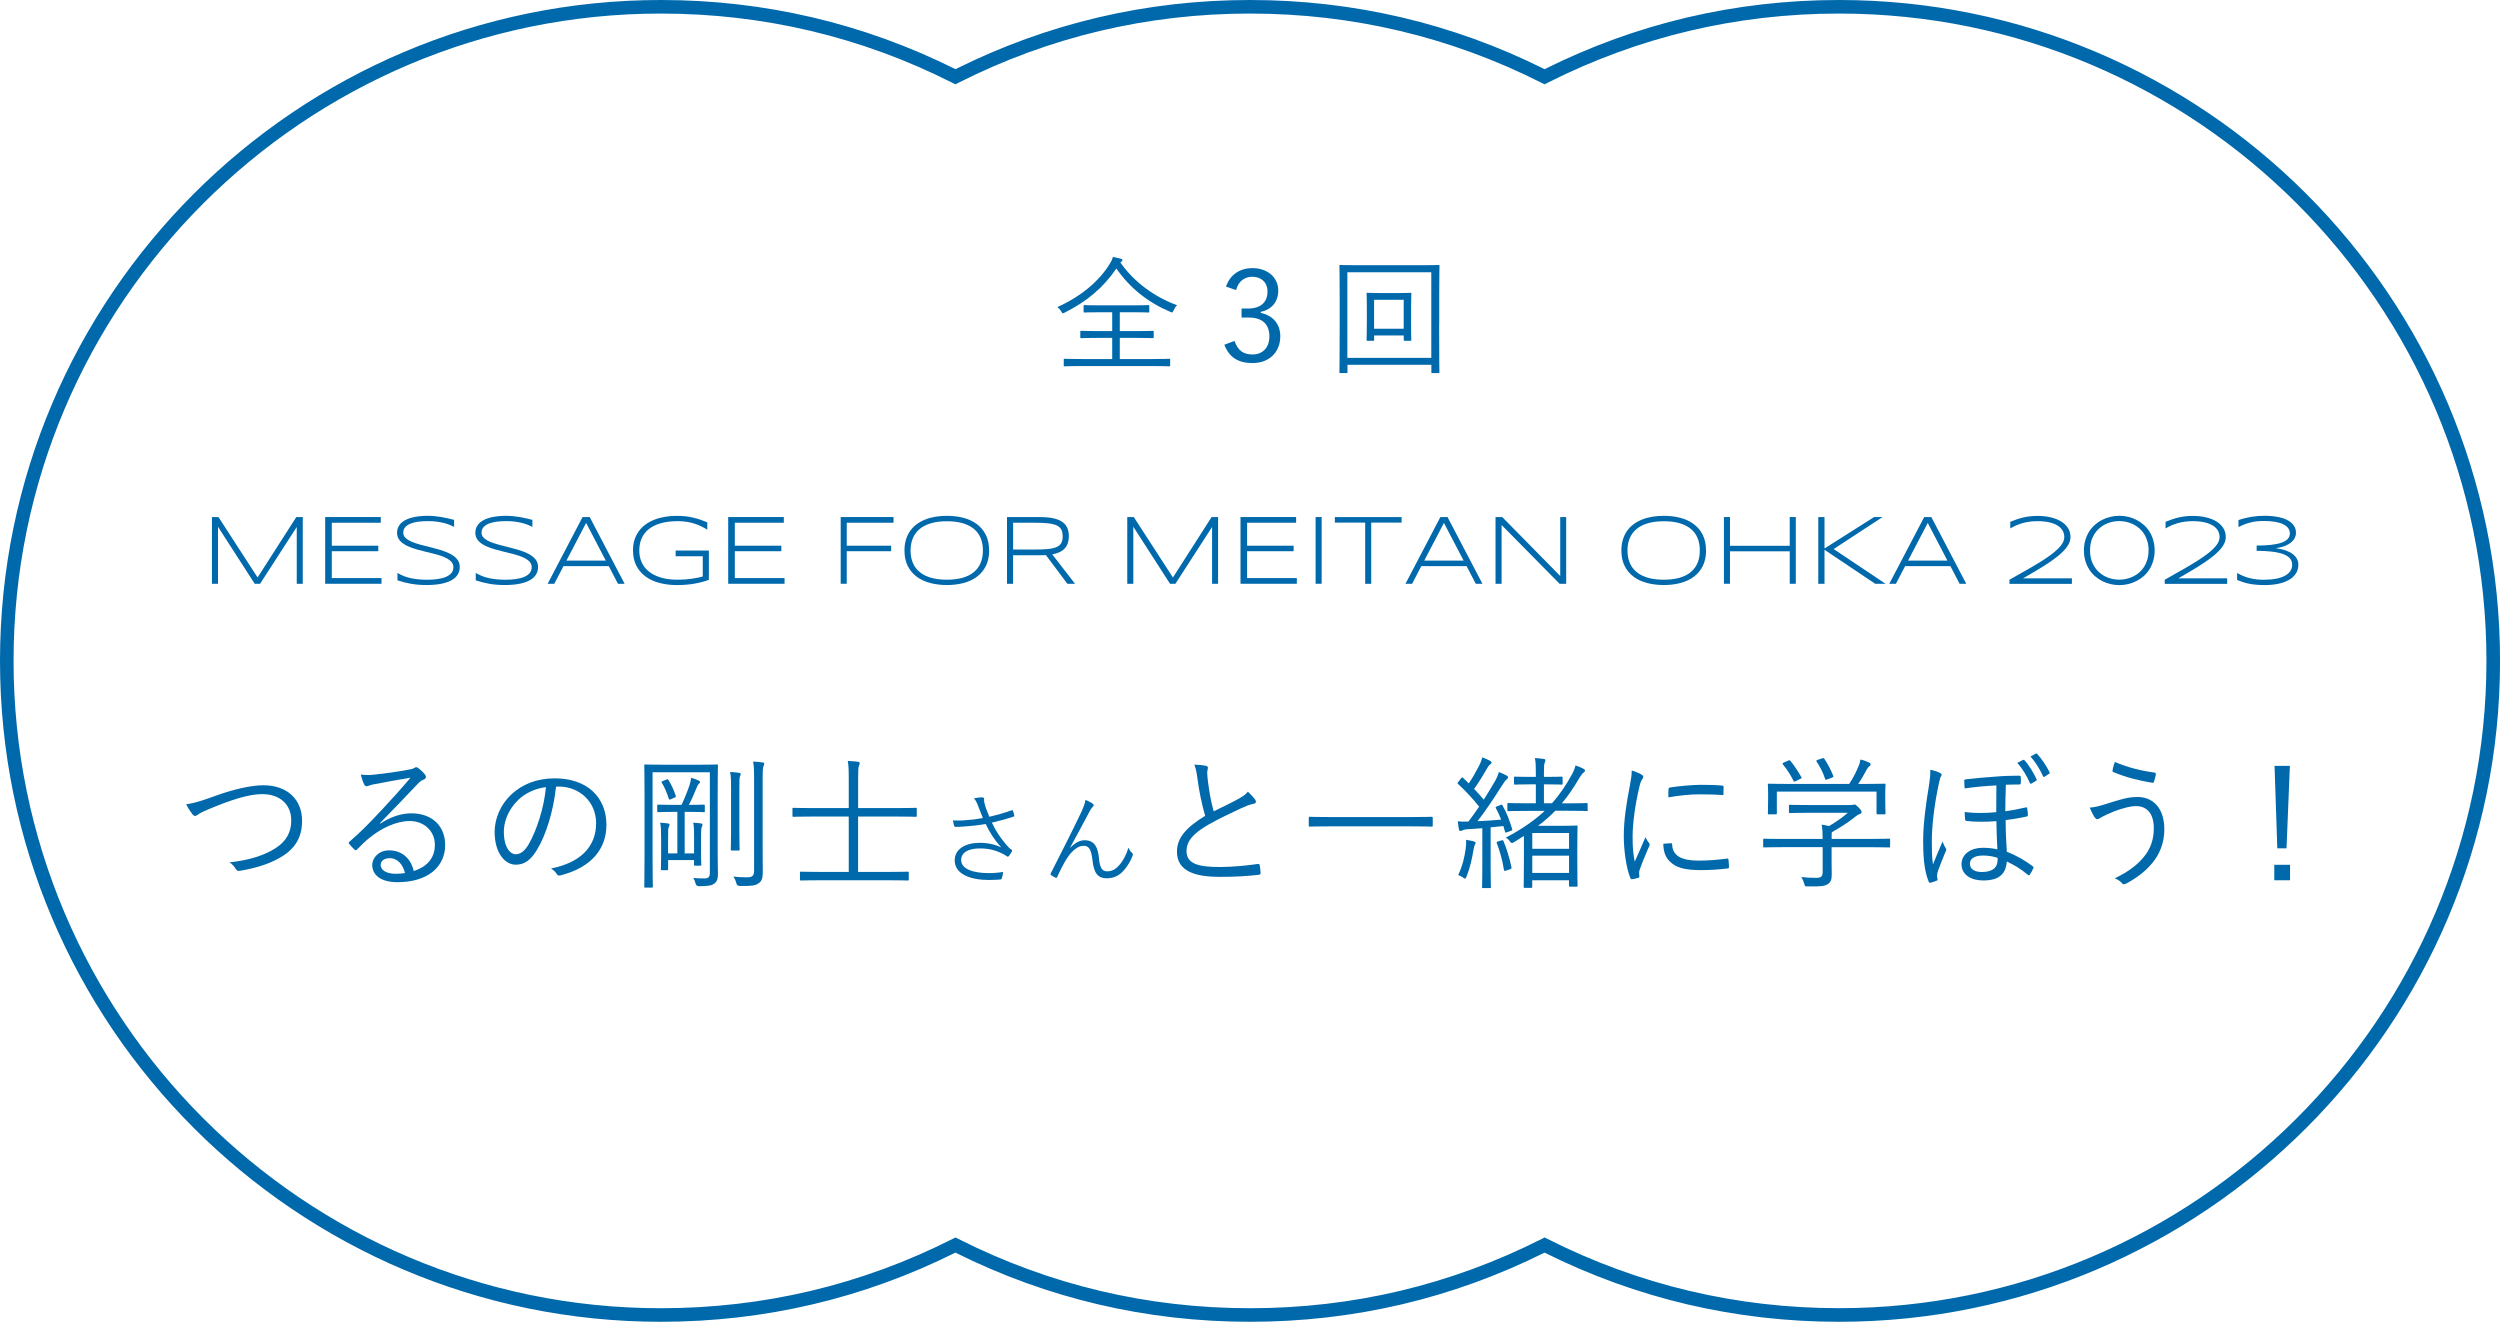 <?xml version="1.0" encoding="UTF-8"?>
<svg id="_レイヤー_2" data-name="レイヤー 2" xmlns="http://www.w3.org/2000/svg" viewBox="0 0 553 292.38">
  <defs>
    <style>
      .cls-1 {
        fill: #0069ac;
      }
    </style>
  </defs>
  <g id="Back">
    <path class="cls-1" d="m406.81,292.38c-22.9,0-44.81-5.15-65.16-15.3-20.34,10.15-42.26,15.3-65.16,15.3s-44.81-5.15-65.16-15.3c-20.34,10.15-42.26,15.3-65.16,15.3C65.58,292.38,0,226.8,0,146.19S65.58,0,146.19,0c22.89,0,44.81,5.15,65.16,15.3C231.69,5.15,253.61,0,276.5,0s44.81,5.15,65.16,15.3c20.34-10.15,42.26-15.3,65.16-15.3,80.61,0,146.19,65.58,146.19,146.19s-65.58,146.19-146.19,146.19Zm-65.16-18.66l.68.34c20.11,10.16,41.8,15.31,64.48,15.31,78.95,0,143.19-64.23,143.19-143.19S485.77,3,406.81,3c-22.67,0-44.37,5.15-64.48,15.31l-.68.34-.68-.34c-20.11-10.16-41.81-15.31-64.48-15.31s-44.37,5.15-64.48,15.31l-.68.34-.68-.34c-20.11-10.16-41.8-15.31-64.48-15.31C67.23,3,3,67.23,3,146.19s64.23,143.19,143.19,143.19c22.67,0,44.37-5.15,64.48-15.31l.68-.34.68.34c20.11,10.16,41.8,15.31,64.48,15.31s44.37-5.15,64.48-15.31l.68-.34Z"/>
  </g>
  <g id="_デザイン" data-name="デザイン">
    <g>
      <path class="cls-1" d="m47.39,176.13c4.29-1.57,8.22-2.43,10.85-2.43,5.31,0,8.58,3.14,8.58,7.87,0,3.97-1.82,6.5-5.25,8.35-2.5,1.38-5.41,2.18-8.58,2.72-.45.06-.61-.1-.8-.38-.32-.51-.77-1.09-1.41-1.5,4.13-.48,6.78-1.31,9.06-2.5,2.91-1.5,4.58-3.58,4.58-6.78,0-3.55-2.5-5.82-6.43-5.82-2.94,0-6.88,1.25-12.03,3.42-1.22.51-1.89.9-2.18,1.12-.32.22-.48.29-.61.29-.22,0-.38-.13-.61-.38-.38-.48-.99-1.41-1.38-2.21,1.09-.13,2.66-.45,6.21-1.76Z"/>
      <path class="cls-1" d="m84.13,182.18c2.3-1.5,4.58-2.27,6.88-2.27,4.61,0,7.46,2.85,7.46,7.01,0,4.77-3.78,8.22-10.56,8.22-3.84,0-5.57-1.73-5.57-3.78,0-1.66,1.47-3.26,3.74-3.26,2.88,0,4.83,1.86,5.44,4.58,2.75-.9,4.67-2.69,4.67-5.82s-2.5-5.25-5.54-5.25-6.34,1.63-8.8,3.62c-1.02.8-1.86,1.66-2.82,2.62-.26.26-.42.29-.64.06-.38-.38-.86-.86-1.18-1.28-.13-.16-.1-.29.13-.48,2.53-2.21,4.16-3.84,7.23-7.14,1.86-2.02,3.78-4.06,6.24-6.98-2.66.42-5.15.9-8,1.44-.42.06-.8.16-1.12.29-.22.1-.48.16-.61.16-.22,0-.38-.13-.51-.38-.29-.58-.51-1.18-.77-2.21,1.06.13,1.95.13,2.82.03,2.53-.26,5.15-.61,7.97-1.15.38-.06.77-.16.99-.29.13-.1.32-.22.45-.22.16,0,.32.06.58.26.61.48,1.09.96,1.38,1.34.16.19.22.38.22.54,0,.26-.16.48-.48.61-.42.13-.77.35-1.5,1.12-2.85,3.01-4.99,5.25-8.19,8.51l.1.1Zm2.02,7.65c-1.02,0-1.95.51-1.95,1.5,0,1.06,1.15,1.95,3.3,1.95.7,0,1.34-.03,2.08-.16-.42-1.82-1.6-3.3-3.42-3.3Z"/>
      <path class="cls-1" d="m123,173.99c-.58,5.41-2.21,10.72-4.22,13.98-1.38,2.34-2.82,3.3-4.7,3.3-2.4,0-4.67-2.62-4.67-7.26,0-2.94,1.34-6.08,3.71-8.29,2.37-2.21,5.57-3.55,9.6-3.55,7.17,0,11.42,4.19,11.42,10.3,0,5.22-3.23,9.41-10.18,11.17-.38.1-.61.03-.83-.35-.19-.32-.61-.8-1.25-1.18,6.34-1.25,9.98-4.67,9.98-10.02,0-4.74-3.68-8.1-8.26-8.1h-.61Zm-8.48,3.07c-2.14,2.11-3.07,4.74-3.07,6.91,0,3.49,1.44,4.99,2.59,4.99,1.09,0,2.05-.7,2.98-2.34,1.63-2.88,3.33-7.84,3.74-12.51-2.5.32-4.7,1.41-6.24,2.94Z"/>
      <path class="cls-1" d="m158.75,188.19c0,2.56.06,4.1.06,5.12,0,.96-.13,1.6-.77,2.11-.48.38-1.09.61-3.39.61q-.61,0-.77-.54c-.13-.51-.29-.93-.54-1.28.8.06,1.54.1,2.5.1.83,0,1.18-.32,1.18-1.18v-22.3h-12.67v19.2c0,4.06.06,5.89.06,6.05,0,.22-.03.26-.26.26h-1.38c-.22,0-.26-.03-.26-.26,0-.16.06-2.02.06-6.43v-13.79c0-4.45-.06-6.34-.06-6.5,0-.22.03-.26.26-.26.19,0,1.22.06,4.26.06h7.3c3.01,0,4.06-.06,4.22-.06.22,0,.26.03.26.26,0,.16-.06,2.14-.06,6.53v12.32Zm-2.82-8.8c0,.22-.03.26-.26.26-.16,0-.96-.06-3.2-.06h-1.02v9.18h2.08v-3.3c0-1.66,0-2.62-.19-3.49.7.03,1.34.1,1.7.16.22.03.35.1.35.29,0,.16-.06.26-.13.42-.13.26-.19.61-.19,2.62v3.3c0,1.66.06,2.27.06,2.43,0,.26-.03.29-.26.29h-1.09c-.22,0-.26-.03-.26-.29v-.96h-5.73v1.98c0,.22-.03.26-.26.26h-1.09c-.22,0-.26-.03-.26-.26,0-.19.06-.9.06-2.69v-4.03c0-1.86-.03-2.72-.22-3.52.61.03,1.28.1,1.73.16.22.03.35.13.35.26,0,.22-.1.35-.19.58-.1.29-.13.74-.13,2.53v3.26h2.05v-9.18h-1.02c-2.21,0-3.01.06-3.17.06-.22,0-.26-.03-.26-.26v-1.15c0-.22.03-.26.26-.26.16,0,.96.06,3.17.06h1.95c.77-1.66,1.34-3.1,1.79-4.45.16-.48.26-.99.32-1.54.58.16,1.15.35,1.63.58.22.1.35.19.35.35,0,.19-.16.29-.29.42-.16.16-.32.51-.45.8-.35.9-.99,2.4-1.73,3.84h.06c2.24,0,3.04-.06,3.2-.06.22,0,.26.03.26.26v1.15Zm-8.54-6.94c.29-.13.32-.13.48.1.64,1.02,1.18,2.21,1.6,3.46.06.22.06.26-.26.42l-.74.32c-.42.19-.45.16-.54-.1-.42-1.34-.93-2.5-1.54-3.52-.13-.19-.06-.26.26-.38l.74-.29Zm14.33,2.66c0-2.21,0-3.23-.22-4.35.74.03,1.38.1,2.02.19.22.03.32.13.32.26,0,.19-.1.35-.16.54-.13.38-.13.96-.13,3.3v8.7c0,2.78.06,3.94.06,4.1,0,.26-.03.29-.26.29h-1.44c-.22,0-.26-.03-.26-.29,0-.16.06-1.31.06-4.1v-8.64Zm5.09-2.75c0-1.92-.03-2.85-.22-3.9.77.03,1.44.1,2.08.19.26.03.38.13.38.26,0,.26-.1.42-.19.64-.13.35-.16.93-.16,2.75v15.71c0,1.76.03,3.62.03,4.83,0,1.38-.19,2.02-.9,2.53-.74.51-1.41.64-4.16.61q-.64,0-.8-.64c-.13-.54-.38-1.06-.67-1.44,1.12.13,2.02.16,2.98.16,1.22,0,1.63-.26,1.63-1.57v-20.13Z"/>
      <path class="cls-1" d="m202.78,180.42c0,.22-.03.26-.26.26-.19,0-1.18-.06-4.26-.06h-8.45v12.25h6.5c3.2,0,4.26-.06,4.45-.06.22,0,.26.03.26.26v1.44c0,.22-.03.26-.26.26-.19,0-1.25-.06-4.45-.06h-14.65c-3.23,0-4.29.06-4.45.06-.22,0-.26-.03-.26-.26v-1.44c0-.22.03-.26.26-.26.16,0,1.22.06,4.45.06h6.08v-12.25h-7.97c-3.04,0-4.06.06-4.22.06-.22,0-.26-.03-.26-.26v-1.47c0-.22.03-.26.26-.26.16,0,1.18.06,4.22.06h7.97v-6.4c0-2.18-.03-2.98-.22-4.03.83.03,1.7.1,2.3.19.19.03.35.13.35.29s-.06.32-.16.54c-.16.38-.19,1.09-.19,2.88v6.53h8.45c3.07,0,4.06-.06,4.26-.06.22,0,.26.03.26.26v1.47Z"/>
      <path class="cls-1" d="m216.38,178.32c-.36-.92-.54-1.25-.94-1.75.69-.11,1.39-.2,1.77-.2.31,0,.47.13.47.34,0,.13-.02.36.02.58.04.31.16.83.4,1.5.25.67.45,1.19.74,1.88,1.81-.43,3.65-.94,4.91-1.43.13-.04.25-.04.31.11.11.25.22.63.29.99.02.16,0,.25-.11.29-1.39.47-3.02.92-4.84,1.34.81,1.75,1.99,3.58,3.72,5.47.22.22.4.36.6.49.11.07.16.13.16.2,0,.09-.02.18-.07.25-.16.27-.43.67-.58.9-.11.13-.2.22-.29.22s-.13-.04-.27-.13c-.29-.2-.54-.34-.81-.49-1.34-.69-2.93-1.21-5.08-1.21-2.69,0-4.17.96-4.17,2.55,0,2.06,2.78,2.91,6.05,2.91,1.14,0,2.31-.09,3.23-.27-.04.49-.18,1.12-.29,1.46-.07.16-.11.18-.29.22-.4.04-1.59.11-2.58.11-4.1,0-7.55-1.32-7.55-4.32,0-2.6,2.46-3.9,5.56-3.9,2.08,0,3.54.47,4.75,1.01-1.48-1.59-2.51-3.2-3.45-5.17-1.73.29-3.27.45-4.82.56-.67.04-1.34.09-1.9.07-.16,0-.2-.09-.27-.27-.09-.27-.18-.67-.25-1.16.76.04,1.46.04,2.22,0,1.3-.07,2.67-.22,4.39-.52-.38-.94-.63-1.57-1.03-2.62Z"/>
      <path class="cls-1" d="m236.76,187.5c.99-1.01,2.04-1.64,3.16-1.64,2.22,0,2.93,1.61,3.16,3.88.18,1.9.54,3,1.79,3,1.32,0,2.13-.67,2.87-1.55.65-.81,1.37-1.99,1.88-3.7.25.6.52.94.81,1.19.18.13.2.31.11.58-.45,1.19-1.03,2.17-1.77,3.05-.94,1.19-2.22,1.97-3.92,1.97-2.15,0-2.91-1.32-3.2-4.05-.25-2.26-.76-3.14-1.95-3.14-.99,0-1.97.6-3.09,1.93-.76.94-1.68,2.6-2.75,4.95-.09.22-.2.25-.4.16-.31-.13-.72-.36-.99-.58-.13-.11-.13-.22-.04-.38,2.89-5.64,5.26-10.37,6.81-13.66.54-1.21.76-1.86.87-2.58.6.25,1.25.58,1.61.85.25.18.27.43.04.65-.2.18-.4.4-.67.92-1.55,2.89-3.05,5.76-4.37,8.11l.04.04Z"/>
      <path class="cls-1" d="m266.81,169.41c.26.06.38.26.38.42,0,.32-.16.61-.16,1.12.03.7.1,1.34.19,2.05.29,2.3.67,4.45,1.25,6.46,1.89-.93,3.81-1.82,5.7-2.88,1.02-.58,1.41-.9,1.86-1.47.64.61,1.22,1.22,1.63,1.79.26.38.19.83-.38.9-.8.13-1.86.58-2.82,1.02-2.34,1.09-5.09,2.4-7.26,3.65-3.23,1.89-4.74,3.55-4.74,5.79,0,2.85,2.69,3.55,7.52,3.52,2.98-.03,5.86-.32,8.22-.67.29-.03.38.03.45.29.1.51.16,1.12.19,1.66.03.29-.1.42-.45.45-2.62.29-4.93.45-8.51.45-5.54,0-9.54-1.22-9.54-5.6,0-3.07,2.18-5.44,6.24-7.9-.7-2.37-1.38-5.66-1.7-8.19-.19-1.47-.35-2.27-.7-3.14.96.03,1.95.13,2.62.29Z"/>
      <path class="cls-1" d="m316.92,182.59c0,.22-.03.26-.26.26-.16,0-1.18-.06-4.22-.06h-18.46c-3.04,0-4.06.06-4.22.06-.22,0-.26-.03-.26-.26v-1.66c0-.22.03-.26.26-.26.16,0,1.18.06,4.22.06h18.46c3.04,0,4.06-.06,4.22-.06.22,0,.26.03.26.26v1.66Z"/>
      <path class="cls-1" d="m331.87,178.08c.35-.13.38-.13.48.06.96,1.73,1.54,3.3,2.14,5.22.06.26.03.32-.35.45l-.7.26c-.42.16-.48.13-.54-.13-.13-.42-.22-.83-.35-1.22l-2.82.29v8.54c0,3.49.06,4.51.06,4.67,0,.22-.03.22-.26.22h-1.44c-.22,0-.26,0-.26-.22,0-.19.06-1.18.06-4.67v-8.35c-1.15.1-2.24.16-3.26.22-.7.06-1.02.19-1.22.29-.13.06-.22.1-.38.1s-.29-.16-.32-.38c-.1-.48-.16-1.02-.26-1.76.74.06,1.28.1,2.08.06h.29c.83-1.09,1.6-2.18,2.37-3.3-1.38-1.73-3.01-3.49-4.67-5.02-.19-.19-.16-.22.13-.54l.51-.67c.22-.29.29-.32.48-.13.42.42.86.8,1.25,1.22.83-1.22,1.54-2.46,2.18-3.71.54-1.06.67-1.47.8-2.05.61.22,1.22.48,1.7.74.29.16.35.29.35.42,0,.19-.1.29-.26.38-.22.13-.35.29-.58.67-1.09,1.89-1.89,3.2-3.01,4.77.74.74,1.44,1.54,2.14,2.37.83-1.31,1.63-2.62,2.43-4,.48-.83.7-1.44.93-2.11.58.22,1.18.51,1.73.8.19.1.29.22.29.38,0,.19-.1.26-.29.42-.29.26-.58.61-1.09,1.44-1.79,2.85-3.58,5.5-5.38,7.84,1.66-.06,3.36-.19,5.22-.35-.32-.86-.7-1.7-1.15-2.53-.13-.22-.06-.29.32-.45l.64-.22Zm-5.63,8.8c-.1.16-.22.58-.32,1.18-.26,1.66-.7,3.78-1.54,5.86-.13.32-.19.45-.32.45-.1,0-.22-.1-.45-.26-.29-.22-.67-.42-1.06-.54.99-2.11,1.44-4.16,1.66-5.86.1-.8.13-1.31.1-1.95.74.13,1.34.26,1.66.35.35.1.45.22.45.35s-.1.26-.19.42Zm5.82-.96c.35-.1.42-.1.51.13.67,1.57,1.38,3.87,1.76,5.76.03.26.03.35-.35.48l-.77.26c-.45.16-.51.13-.54-.16-.32-2.05-.93-4.22-1.57-5.86-.1-.22-.06-.29.32-.42l.64-.19Zm19.17-6.78c0,.22-.03.26-.26.26-.16,0-1.22-.06-4.32-.06h-2.62c-1.12,1.15-2.34,2.24-3.81,3.33h5.09c2.27,0,3.2-.06,3.39-.06.22,0,.26.03.26.26,0,.19-.06,1.02-.06,4.13v3.14c0,4.74.06,5.57.06,5.73,0,.22-.03.26-.26.26h-1.38c-.22,0-.26-.03-.26-.26v-1.15h-8.13v1.38c0,.26-.03.29-.26.29h-1.38c-.22,0-.26-.03-.26-.29,0-.16.06-1.06.06-5.76v-5.44l-2.18,1.38c-.22.13-.35.19-.48.19s-.26-.1-.45-.38c-.22-.32-.51-.58-.9-.8,3.65-1.92,6.4-3.87,8.61-5.92h-3.62c-3.17,0-4.19.06-4.38.06-.22,0-.26-.03-.26-.26v-1.28c0-.22.03-.26.26-.26.19,0,1.22.06,4.38.06h1.66v-4.19h-1.34c-2.37,0-3.1.06-3.23.06-.22,0-.26-.03-.26-.26v-1.25c0-.22.03-.26.26-.26.13,0,.86.06,3.23.06h1.34v-.74c0-1.79-.03-2.62-.22-3.42.77.03,1.31.1,1.95.19.26.03.38.13.38.26,0,.26-.06.38-.16.61-.13.32-.16.83-.16,2.24v.86h.61c2.37,0,3.07-.06,3.26-.06.22,0,.26.03.26.26v1.25c0,.22-.03.26-.26.26-.19,0-.9-.06-3.26-.06h-.61v4.19h1.76c1.82-2.02,3.2-4.13,4.45-6.43.42-.77.61-1.28.77-1.95.77.26,1.28.48,1.76.74.19.1.35.26.35.42,0,.13-.1.26-.26.38-.29.22-.45.38-.9,1.09-1.31,2.24-2.56,4.1-3.97,5.76h1.12c3.1,0,4.16-.06,4.32-.06.22,0,.26.03.26.26v1.28Zm-4.16,5.12h-8.13v3.49h8.13v-3.49Zm0,5.02h-8.13v3.81h8.13v-3.81Z"/>
      <path class="cls-1" d="m363.04,171.3c.32.19.45.32.45.51s-.06.32-.22.54c-.29.42-.48.96-.64,1.7-.9,3.78-1.5,8-1.5,11.04,0,2.34.13,3.9.48,5.5.77-1.79,1.44-3.17,2.37-5.41.22.51.51.9.77,1.28.1.1.16.22.16.32,0,.19-.06.32-.16.51-.7,1.63-1.38,3.2-2.05,5.09-.1.19-.13.48-.13.8,0,.29.06.48.06.7,0,.13-.06.26-.22.29-.45.16-.99.26-1.44.32-.16,0-.29-.13-.35-.32-.9-2.14-1.44-6.14-1.44-9.28,0-3.42.58-7.17,1.31-10.91.29-1.54.45-2.46.45-3.55.83.26,1.66.61,2.11.86Zm6.62,15.23c.16-.03.22.06.22.32.1,2.43,2.05,3.52,5.82,3.52,2.27,0,4.35-.19,6.3-.45.26-.03.32,0,.35.32.03.38.1,1.06.1,1.5,0,.29,0,.32-.42.38-1.92.22-3.71.35-5.73.35-3.58,0-5.63-.51-7.04-2.02-.93-.93-1.31-2.21-1.34-3.81l1.73-.13Zm-.58-11.9c0-.29.06-.38.38-.45,2.02-.32,5.09-.58,6.78-.58,1.86,0,3.68.06,4.54.16.42.03.48.06.48.32,0,.51,0,1.02-.03,1.5,0,.26-.06.32-.35.29-1.25-.13-3.33-.16-5.15-.16s-4.13.22-6.69.67c0-.86,0-1.38.03-1.76Z"/>
      <path class="cls-1" d="m418.08,187.2c0,.22-.03.26-.26.26-.16,0-1.15-.06-4.16-.06h-8.51v3.33c0,.67.03,1.98.03,2.75,0,1.12-.22,1.63-.86,2.08-.67.42-1.47.58-4.45.51-.61,0-.61.03-.77-.61-.16-.48-.38-1.09-.67-1.47,1.12.13,2.02.19,3.33.19.93,0,1.41-.22,1.41-1.25v-5.54h-8.74c-3.01,0-4,.06-4.16.06-.22,0-.26-.03-.26-.26v-1.41c0-.22.03-.26.26-.26.16,0,1.15.06,4.16.06h8.74c0-1.41-.06-2.37-.22-3.17.61.1,1.15.19,1.63.32,1.54-.9,2.85-1.82,4.16-2.94h-8.61c-3.01,0-4,.06-4.16.06-.22,0-.26-.03-.26-.26v-1.31c0-.22.03-.26.26-.26.16,0,1.15.06,4.16.06h8.96c.51,0,.74-.03.83-.06.1-.03.19-.06.32-.06.19,0,.38.16.9.67.45.45.64.77.64.99s-.13.35-.32.42c-.32.1-.61.22-1.34.83-1.28,1.02-2.91,2.08-4.93,3.23-.03.22-.03.58-.03,1.09v.38h8.51c3.01,0,4-.06,4.16-.06.22,0,.26.03.26.26v1.41Zm-1.06-10.75c0,2.85.06,3.26.06,3.42,0,.22-.03.26-.29.26h-1.44c-.22,0-.26-.03-.26-.26v-4.77h-22.05v4.77c0,.22-.03.26-.26.26h-1.47c-.22,0-.26-.03-.26-.26,0-.19.06-.61.06-3.42v-1.12c0-1.09-.06-1.57-.06-1.76s.03-.22.26-.22c.19,0,1.31.06,4.42.06h13.31c.9-1.34,1.5-2.56,2.08-3.94.16-.35.32-.86.42-1.47.7.16,1.38.42,1.89.67.26.13.35.26.35.42,0,.13-.06.26-.22.35-.19.13-.45.45-.61.74-.58,1.09-1.12,2.05-1.92,3.23h1.34c3.14,0,4.26-.06,4.42-.06.26,0,.29.03.29.22,0,.16-.06.67-.06,1.57v1.31Zm-21.57-8.16c.35-.16.45-.16.61.03.93,1.15,1.7,2.34,2.4,3.58.13.22.1.22-.29.42l-.86.42c-.22.1-.32.16-.42.16s-.13-.06-.19-.22c-.58-1.22-1.5-2.59-2.34-3.62-.13-.16-.1-.26.29-.42l.8-.35Zm7.55-.51c.32-.13.42-.13.54.06.8,1.18,1.47,2.5,1.98,3.78.1.22.06.22-.35.42l-.86.32c-.45.19-.51.19-.61-.1-.51-1.57-1.12-2.62-1.86-3.78-.16-.22-.06-.29.29-.42l.86-.29Z"/>
      <path class="cls-1" d="m429.15,170.98c.22.13.35.26.35.42,0,.1-.1.26-.16.35-.16.22-.22.48-.48,1.66-1.02,4.67-1.54,9.44-1.54,12.58,0,1.95,0,3.71.26,5.22.64-1.63,1.34-3.26,2.11-5.06.19.54.45,1.06.67,1.41.1.16.16.26.16.38,0,.1-.06.22-.13.38-.64,1.57-1.28,3.07-1.66,4.19-.19.51-.26.9-.26,1.18,0,.26.03.42.1.7.06.22.03.35-.19.42-.32.16-1.06.38-1.34.45-.26.03-.35-.1-.42-.26-1.09-2.62-1.22-6.14-1.22-9.15,0-3.58.7-8.7,1.31-12.22.22-1.5.32-2.5.26-3.36.8.16,1.57.38,2.18.7Zm5.44,3.42c-.06-.61-.1-1.18-.1-1.73,0-.16.13-.26.38-.29,1.95-.22,4.42-.45,6.37-.58,1.86-.16,3.71-.22,5.34-.22.32,0,.42.13.42.32.03.48.03.93,0,1.34-.03.22-.1.29-.26.29-1.18,0-2.21.03-3.04.06-.1,2.24-.1,3.87-.13,5.86,1.5-.19,3.1-.51,4.58-.86.16-.06.22.03.26.19.1.48.16,1.18.16,1.54,0,.16-.1.26-.22.29-1.6.35-3.23.61-4.7.8,0,2.37.1,4.74.26,7.01,2.05.74,4.19,2.02,5.73,3.2.19.13.22.26.13.45-.16.38-.48.99-.8,1.44-.13.16-.22.16-.45-.03-1.63-1.38-3.07-2.18-4.61-2.91-.22,2.88-1.86,4.19-5.22,4.19-2.66,0-4.8-1.25-4.8-3.58s2.14-3.65,4.7-3.65c1.15,0,2.14.1,3.23.35-.1-2.05-.19-4.06-.22-6.24-2.53.19-4.8.19-6.62-.06-.19-.03-.26-.1-.29-.26-.06-.54-.1-1.18-.1-1.7,2.34.29,4.58.26,6.98.03,0-1.95,0-3.78.03-5.92-2.4.13-4.9.35-7.01.67Zm4,14.85c-1.82,0-2.85.67-2.85,1.82s1.02,1.82,2.62,1.82c1.31,0,2.34-.32,2.91-.93.45-.48.64-1.18.61-2.21-1.12-.35-2.21-.51-3.3-.51Zm8.9-21.15c.13-.06.22-.03.32.06.86.86,2.11,2.94,2.69,4.22.06.13.03.26-.1.32l-1.02.61c-.19.1-.32.06-.38-.13-.58-1.41-1.66-3.23-2.78-4.42l1.28-.67Zm2.78-1.38c.13-.06.22-.1.35.03,1.02,1.12,2.08,2.72,2.75,4.06.1.19.03.26-.16.38l-.93.61c-.16.1-.29.1-.38-.13-.64-1.41-1.57-3.01-2.75-4.32l1.12-.64Z"/>
      <path class="cls-1" d="m465.89,177.83c3.01-.96,4.8-1.54,6.94-1.54,3.17,0,5.92,2.18,5.92,7.17,0,3.01-1.06,5.5-2.62,7.39-1.63,1.98-3.55,3.36-5.66,4.51-.64.35-.86.29-1.09,0-.42-.51-.96-.8-1.6-1.09,3.14-1.47,5.28-3.14,6.82-5.22.99-1.34,1.82-3.2,1.82-5.82,0-3.84-2.02-4.93-3.97-4.93-1.09,0-2.62.38-4.67,1.12-1.47.61-2.27.96-2.88,1.31-.45.26-.7.48-1.02.48-.22,0-.45-.26-.61-.51-.26-.38-.7-1.28-1.02-2.05,1.22-.1,2.14-.35,3.65-.83Zm10.66-6.94c.26.03.35.16.32.42-.06.42-.26,1.18-.38,1.5-.1.26-.13.38-.35.35-3.2-.54-5.63-1.12-8.74-2.4-.1-.03-.13-.16-.1-.45.1-.61.29-1.15.51-1.76,2.78,1.18,5.63,1.92,8.74,2.34Z"/>
      <path class="cls-1" d="m506.56,194.72h-3.49v-3.42h3.49v3.42Zm-.77-7.07h-2.05l-.61-18.24h3.39l-.74,18.24Z"/>
    </g>
    <g>
      <path class="cls-1" d="m259.57,68.69c-.14.31-.2.42-.34.42-.11,0-.22-.06-.45-.17-4.82-2.04-8.88-5.24-11.84-9.55-2.97,4.37-6.64,7.34-11.4,9.74-.2.11-.34.17-.42.17-.14,0-.22-.14-.39-.42-.25-.42-.53-.7-.84-.95,5.4-2.44,9.24-5.82,11.51-9.44.42-.67.62-1.06.76-1.65.62.11,1.18.22,1.76.39.28.08.36.17.36.31,0,.11-.06.2-.2.31-.11.08-.2.14-.25.22,3.08,4.4,7.59,7.62,12.52,9.44-.34.36-.59.76-.78,1.18Zm-.73,12.12c0,.2-.03.22-.22.22-.14,0-1.06-.06-3.75-.06h-15.57c-2.72,0-3.61.06-3.78.06-.2,0-.22-.03-.22-.22v-1.23c0-.2.03-.22.22-.22.17,0,1.06.06,3.78.06h6.72v-4.68h-3c-2.77,0-3.67.06-3.84.06-.2,0-.22-.03-.22-.22v-1.18c0-.2.03-.22.22-.22.17,0,1.06.06,3.84.06h3v-4.17h-2.41c-2.69,0-3.56.06-3.7.06-.2,0-.22-.03-.22-.22v-1.2c0-.2.03-.22.22-.22.14,0,1.01.06,3.7.06h6.69c2.66,0,3.56-.06,3.72-.06s.2.03.2.22v1.2c0,.2-.03.22-.2.22s-1.06-.06-3.72-.06h-2.6v4.17h3.44c2.74,0,3.67-.06,3.81-.06.22,0,.25.03.25.22v1.18c0,.2-.03.22-.25.22-.14,0-1.06-.06-3.81-.06h-3.44v4.68h7.17c2.69,0,3.61-.06,3.75-.06.2,0,.22.03.22.22v1.23Z"/>
      <path class="cls-1" d="m271.19,63.4c.9-2.66,3.08-4.09,5.85-4.09,3.33,0,5.71,2.04,5.71,4.98,0,2.46-1.46,4.2-3.86,4.68v.25c2.69.56,4.31,2.46,4.31,5.15,0,3.58-2.49,5.94-6.13,5.94-3.14,0-5.18-1.23-6.24-4.06l2.24-.84c.76,2.16,1.99,3,4,3,2.24,0,3.72-1.54,3.72-4,0-2.63-1.48-4.17-4.59-4.17h-1.57v-1.99h1.4c2.88,0,4.34-1.43,4.34-3.75,0-2.1-1.43-3.28-3.36-3.28-1.65,0-3.08.95-3.58,2.94l-2.24-.76Z"/>
      <path class="cls-1" d="m318.34,71.88c0,8.65.06,10.25.06,10.42,0,.2-.03.22-.22.22h-1.34c-.2,0-.22-.03-.22-.22v-1.6h-18.56v1.6c0,.2-.03.22-.22.22h-1.34c-.2,0-.22-.03-.22-.22,0-.17.06-1.76.06-10.42v-5.6c0-5.63-.06-7.28-.06-7.45,0-.2.03-.22.22-.22.17,0,1.12.06,3.89.06h13.92c2.77,0,3.72-.06,3.89-.06.2,0,.22.03.22.22,0,.17-.06,1.82-.06,6.64v6.41Zm-1.74-11.65h-18.56v18.93h18.56v-18.93Zm-4.48,10.53c0,3.53.06,4.26.06,4.4,0,.2-.03.22-.22.22h-1.23c-.2,0-.22-.03-.22-.22v-.95h-6.55v.95c0,.2-.03.22-.22.22h-1.23c-.2,0-.22-.03-.22-.22,0-.14.06-.87.06-4.4v-2.83c0-2.07-.06-2.77-.06-2.94,0-.2.03-.22.22-.22.17,0,.84.06,3,.06h3.47c2.16,0,2.83-.06,3-.06.2,0,.22.03.22.22,0,.17-.06.87-.06,2.72v3.05Zm-1.62-4.45h-6.55v6.41h6.55v-6.41Z"/>
    </g>
    <g>
      <path class="cls-1" d="m65.64,129.13v-12.56l-8.11,12.56h-1.19l-8.12-12.61v12.61h-1.34v-14.76h1.44l8.66,13.37,8.56-13.37h1.43v14.76h-1.32Z"/>
      <path class="cls-1" d="m71.93,129.13v-14.76h12.3v1.26h-10.84v5.08h10.29v1.22h-10.29v5.94h11v1.26h-12.46Z"/>
      <path class="cls-1" d="m100.46,116.55c-.28-.14-.6-.28-.97-.44-.37-.15-.78-.29-1.25-.41-.47-.12-1-.22-1.59-.31-.59-.08-1.24-.12-1.96-.12-.87,0-1.64.05-2.32.15-.68.1-1.25.26-1.72.47-.47.21-.83.48-1.08.8s-.37.71-.37,1.15c0,.37.12.7.35.98.23.28.55.53.95.74.4.21.86.41,1.4.59.53.18,1.1.34,1.7.49.6.15,1.21.31,1.85.47.63.16,1.25.33,1.85.51.6.18,1.16.39,1.7.61s1,.49,1.4.79c.4.3.71.64.95,1.03.23.39.35.83.35,1.34,0,.55-.1,1.03-.31,1.44-.21.41-.49.77-.84,1.06-.35.3-.77.54-1.25.74-.48.2-.98.35-1.53.47-.54.11-1.1.2-1.68.24-.58.05-1.14.07-1.7.07-1.28,0-2.44-.09-3.49-.28s-2.04-.44-2.98-.76v-1.64c.97.58,2,.98,3.09,1.19s2.23.32,3.42.32c.84,0,1.63-.05,2.34-.15.72-.1,1.34-.26,1.86-.48.52-.22.93-.5,1.22-.85.29-.35.44-.78.44-1.29,0-.41-.12-.77-.35-1.07-.23-.31-.55-.58-.95-.81-.4-.23-.86-.44-1.4-.62-.53-.18-1.1-.35-1.69-.5-.59-.15-1.21-.3-1.84-.45-.63-.15-1.25-.31-1.84-.48-.59-.17-1.16-.37-1.69-.58-.53-.21-1-.47-1.4-.76s-.71-.62-.95-1c-.23-.38-.35-.82-.35-1.32s.09-.93.28-1.32c.19-.38.44-.71.77-.99.33-.28.71-.51,1.14-.7.44-.19.9-.34,1.4-.45.5-.11,1.02-.19,1.55-.24.54-.05,1.07-.08,1.59-.08.57,0,1.12.03,1.63.08.51.05,1.01.12,1.48.2.48.08.94.18,1.4.28.45.11.91.22,1.38.34v1.55Z"/>
      <path class="cls-1" d="m117.78,116.55c-.28-.14-.6-.28-.97-.44-.37-.15-.78-.29-1.25-.41-.47-.12-1-.22-1.59-.31-.59-.08-1.24-.12-1.96-.12-.87,0-1.64.05-2.32.15-.68.1-1.25.26-1.72.47-.47.21-.83.48-1.08.8s-.37.71-.37,1.15c0,.37.12.7.35.98.23.28.55.53.95.74.4.21.86.41,1.4.59.53.18,1.1.34,1.7.49.6.15,1.21.31,1.85.47.63.16,1.25.33,1.85.51.6.18,1.16.39,1.7.61s1,.49,1.4.79c.4.3.71.64.95,1.03.23.39.35.83.35,1.34,0,.55-.1,1.03-.31,1.44-.21.41-.49.77-.84,1.06-.35.3-.77.54-1.25.74-.48.2-.98.35-1.53.47-.54.11-1.1.2-1.68.24-.58.05-1.14.07-1.7.07-1.28,0-2.44-.09-3.49-.28s-2.04-.44-2.98-.76v-1.64c.97.58,2,.98,3.09,1.19s2.23.32,3.42.32c.84,0,1.63-.05,2.34-.15.72-.1,1.34-.26,1.86-.48.52-.22.93-.5,1.22-.85.29-.35.44-.78.44-1.29,0-.41-.12-.77-.35-1.07-.23-.31-.55-.58-.95-.81-.4-.23-.86-.44-1.4-.62-.53-.18-1.1-.35-1.69-.5-.59-.15-1.21-.3-1.84-.45-.63-.15-1.25-.31-1.84-.48-.59-.17-1.16-.37-1.69-.58-.53-.21-1-.47-1.4-.76s-.71-.62-.95-1c-.23-.38-.35-.82-.35-1.32s.09-.93.28-1.32c.19-.38.44-.71.77-.99.33-.28.71-.51,1.14-.7.44-.19.9-.34,1.4-.45.5-.11,1.02-.19,1.55-.24.54-.05,1.07-.08,1.59-.08.57,0,1.12.03,1.63.08.51.05,1.01.12,1.48.2.48.08.94.18,1.4.28.45.11.91.22,1.38.34v1.55Z"/>
      <path class="cls-1" d="m136.69,129.13l-2.03-3.9h-10.02l-2.03,3.9h-1.47l7.72-14.76h1.58l7.72,14.76h-1.47Zm-7.04-13.46l-4.36,8.34h8.71l-4.35-8.34Z"/>
      <path class="cls-1" d="m149.75,114.11c.68,0,1.31.03,1.9.1.59.07,1.15.16,1.69.29.54.13,1.06.28,1.57.45.51.18,1.02.37,1.54.59v1.63c-.41-.26-.84-.5-1.31-.73-.46-.23-.96-.43-1.49-.6-.53-.17-1.11-.31-1.72-.41-.61-.1-1.27-.15-1.97-.15-1.43,0-2.68.15-3.75.45s-1.96.73-2.67,1.29-1.24,1.24-1.6,2.04c-.35.8-.53,1.7-.53,2.71,0,.94.17,1.8.52,2.59.35.79.87,1.47,1.58,2.05.71.57,1.59,1.02,2.65,1.34s2.3.48,3.73.48c.56,0,1.11-.02,1.66-.06.55-.04,1.07-.1,1.55-.17.49-.07.93-.14,1.33-.23.4-.08.74-.17,1.02-.25v-4.48h-6v-1.26h7.35v6.49c-.53.19-1.07.35-1.61.49-.54.14-1.1.26-1.68.36-.58.1-1.17.17-1.79.22-.62.05-1.27.08-1.95.08-1.39,0-2.68-.16-3.87-.47-1.19-.31-2.22-.78-3.09-1.42s-1.55-1.43-2.05-2.39c-.49-.96-.74-2.09-.74-3.38,0-.87.11-1.66.34-2.37.23-.71.55-1.35.97-1.92s.92-1.07,1.51-1.49c.59-.42,1.25-.77,1.97-1.05.72-.28,1.49-.48,2.33-.62.83-.14,1.7-.21,2.6-.21Z"/>
      <path class="cls-1" d="m161.08,129.13v-14.76h12.3v1.26h-10.84v5.08h10.29v1.22h-10.29v5.94h11v1.26h-12.46Z"/>
      <path class="cls-1" d="m187.3,115.63v5.08h9.82v1.22h-9.82v7.2h-1.34v-14.76h11.69v1.26h-10.34Z"/>
      <path class="cls-1" d="m218.8,121.76c0,1.32-.24,2.47-.72,3.43-.48.96-1.14,1.76-1.98,2.38-.84.63-1.83,1.09-2.96,1.39s-2.37.45-3.68.45-2.56-.15-3.7-.45-2.14-.76-2.98-1.39c-.84-.63-1.51-1.42-1.99-2.38-.48-.96-.72-2.11-.72-3.43,0-.88.11-1.68.33-2.4s.53-1.36.93-1.93c.4-.57.89-1.06,1.45-1.48.57-.42,1.2-.76,1.9-1.04.7-.28,1.45-.48,2.25-.61.8-.13,1.64-.2,2.52-.2,1.32,0,2.54.15,3.68.45s2.13.76,2.96,1.39c.84.63,1.5,1.42,1.98,2.38.48.96.72,2.11.72,3.43Zm-1.38,0c0-1.05-.17-1.97-.51-2.77-.34-.8-.84-1.48-1.51-2.02s-1.5-.96-2.49-1.25c-.99-.28-2.14-.42-3.46-.42s-2.47.14-3.47.43c-1,.29-1.84.7-2.51,1.25-.67.55-1.18,1.22-1.53,2.03s-.52,1.72-.52,2.76.17,1.97.52,2.77c.34.8.85,1.48,1.53,2.02.67.55,1.51.96,2.51,1.25,1,.28,2.16.42,3.47.42s2.46-.14,3.46-.42c.99-.28,1.82-.7,2.49-1.25s1.17-1.22,1.51-2.02c.34-.8.51-1.73.51-2.77Z"/>
      <path class="cls-1" d="m224.09,122.82v6.32h-1.34v-14.76h7.35c1.12,0,2.09.09,2.89.26.8.18,1.46.44,1.97.79.51.35.89.8,1.12,1.33.24.53.35,1.15.35,1.86,0,1.1-.29,1.99-.87,2.65-.58.66-1.51,1.12-2.8,1.36l5.04,6.51h-1.69l-4.76-6.36c-.2.01-.4.03-.61.03-.21,0-.42.01-.64.01h-6Zm10.97-4.2c0-.63-.11-1.14-.33-1.53-.22-.39-.58-.69-1.09-.91-.5-.21-1.16-.36-1.97-.44s-1.81-.11-2.99-.11h-4.58v5.93h4.54c1.18,0,2.18-.03,3-.1.82-.07,1.48-.21,1.99-.42.51-.21.88-.51,1.1-.89.23-.38.34-.89.34-1.53Z"/>
      <path class="cls-1" d="m268.11,129.13v-12.56l-8.11,12.56h-1.19l-8.12-12.61v12.61h-1.34v-14.76h1.44l8.66,13.37,8.56-13.37h1.43v14.76h-1.32Z"/>
      <path class="cls-1" d="m274.4,129.13v-14.76h12.3v1.26h-10.84v5.08h10.29v1.22h-10.29v5.94h11v1.26h-12.46Z"/>
      <path class="cls-1" d="m291.01,129.13v-14.76h1.34v14.76h-1.34Z"/>
      <path class="cls-1" d="m303.31,115.6v13.54h-1.33v-13.54h-6.71v-1.22h14.76v1.22h-6.71Z"/>
      <path class="cls-1" d="m326.44,129.13l-2.03-3.9h-10.02l-2.03,3.9h-1.47l7.72-14.76h1.58l7.72,14.76h-1.47Zm-7.04-13.46l-4.36,8.34h8.71l-4.35-8.34Z"/>
      <path class="cls-1" d="m344.98,129.13l-12.83-13v13h-1.34v-14.76h1.48l12.83,13.04v-13.04h1.32v14.76h-1.46Z"/>
      <path class="cls-1" d="m377.38,121.76c0,1.32-.24,2.47-.72,3.43-.48.96-1.14,1.76-1.98,2.38-.84.63-1.83,1.09-2.96,1.39s-2.37.45-3.68.45-2.56-.15-3.7-.45-2.14-.76-2.98-1.39c-.84-.63-1.51-1.42-1.99-2.38-.48-.96-.72-2.11-.72-3.43,0-.88.11-1.68.33-2.4s.53-1.36.93-1.93c.4-.57.89-1.06,1.45-1.48.57-.42,1.2-.76,1.9-1.04.7-.28,1.45-.48,2.25-.61.8-.13,1.64-.2,2.52-.2,1.32,0,2.54.15,3.68.45s2.13.76,2.96,1.39c.84.63,1.5,1.42,1.98,2.38.48.96.72,2.11.72,3.43Zm-1.38,0c0-1.05-.17-1.97-.51-2.77-.34-.8-.84-1.48-1.51-2.02s-1.5-.96-2.49-1.25c-.99-.28-2.14-.42-3.46-.42s-2.47.14-3.47.43c-1,.29-1.84.7-2.51,1.25-.67.55-1.18,1.22-1.53,2.03s-.52,1.72-.52,2.76.17,1.97.52,2.77c.34.8.85,1.48,1.53,2.02.67.55,1.51.96,2.51,1.25,1,.28,2.16.42,3.47.42s2.46-.14,3.46-.42c.99-.28,1.82-.7,2.49-1.25s1.17-1.22,1.51-2.02c.34-.8.51-1.73.51-2.77Z"/>
      <path class="cls-1" d="m395.89,129.13v-7.18h-13.22v7.18h-1.34v-14.76h1.34v6.36h13.22v-6.36h1.34v14.76h-1.34Z"/>
      <path class="cls-1" d="m403.58,121.32l10.97-6.95h1.87l-10.82,7.08,11.48,7.68h-2.29l-11.21-7.52v7.52h-1.38v-14.76h1.38v6.95Z"/>
      <path class="cls-1" d="m433.46,129.13l-2.03-3.9h-10.02l-2.03,3.9h-1.47l7.72-14.76h1.58l7.72,14.76h-1.47Zm-7.04-13.46l-4.36,8.34h8.71l-4.35-8.34Z"/>
      <path class="cls-1" d="m444.49,129.13v-.89c1.85-1.04,3.53-2,5.04-2.87s2.79-1.69,3.85-2.45c1.06-.76,1.87-1.49,2.44-2.18.57-.69.83-1.38.8-2.06-.02-.51-.16-.97-.42-1.39-.26-.42-.64-.78-1.13-1.07-.49-.3-1.1-.53-1.82-.69-.72-.16-1.56-.25-2.5-.25-.59,0-1.15.03-1.68.1-.53.06-1.05.16-1.55.3-.5.13-.98.3-1.45.5-.47.2-.94.44-1.4.71v-1.47c.49-.2.97-.38,1.44-.54.47-.16.94-.3,1.42-.41.48-.11.98-.2,1.49-.26.52-.06,1.07-.09,1.65-.09,1.05,0,2.03.1,2.92.31.9.21,1.67.51,2.32.91.65.4,1.16.89,1.53,1.47.37.58.55,1.25.55,2,0,.68-.23,1.36-.7,2.04-.47.68-1.14,1.39-2.04,2.12s-1.99,1.5-3.29,2.31c-1.3.81-2.79,1.69-4.47,2.65h10.81v1.22h-13.81Z"/>
      <path class="cls-1" d="m476.61,121.76c0,.82-.1,1.58-.31,2.28s-.49,1.33-.84,1.9c-.36.57-.78,1.07-1.28,1.5-.49.43-1.03.8-1.61,1.09-.58.29-1.19.52-1.83.67-.64.15-1.29.23-1.95.23s-1.31-.08-1.95-.23c-.64-.15-1.25-.37-1.83-.67-.58-.29-1.12-.66-1.61-1.09-.49-.43-.92-.93-1.28-1.5-.36-.57-.64-1.2-.85-1.9s-.31-1.46-.31-2.28.1-1.58.31-2.28.49-1.33.85-1.9c.36-.57.79-1.07,1.28-1.5.49-.43,1.03-.8,1.61-1.09.58-.29,1.19-.52,1.83-.67.64-.15,1.29-.23,1.95-.23s1.31.08,1.95.23c.64.15,1.25.37,1.83.67.58.29,1.11.66,1.61,1.09.49.43.92.93,1.28,1.5.36.57.64,1.2.84,1.9s.31,1.46.31,2.28Zm-1.34,0c0-.73-.09-1.4-.26-2.01-.18-.61-.42-1.15-.72-1.63-.3-.48-.66-.9-1.08-1.26-.42-.36-.86-.65-1.34-.89-.48-.23-.98-.41-1.5-.53-.52-.12-1.05-.18-1.57-.18-.79,0-1.57.13-2.34.39-.77.26-1.47.66-2.08,1.2-.62.54-1.11,1.21-1.49,2.02-.38.81-.57,1.77-.57,2.87s.19,2.06.57,2.87c.38.81.88,1.49,1.49,2.02.62.54,1.31.94,2.08,1.2.77.26,1.55.39,2.34.39.52,0,1.05-.06,1.57-.18.52-.12,1.02-.3,1.5-.53.48-.24.93-.53,1.34-.89.42-.36.78-.78,1.08-1.26.3-.48.54-1.03.71-1.63s.26-1.27.26-2Z"/>
      <path class="cls-1" d="m478.84,129.13v-.89c1.85-1.04,3.53-2,5.04-2.87s2.79-1.69,3.85-2.45c1.06-.76,1.87-1.49,2.44-2.18.57-.69.83-1.38.8-2.06-.02-.51-.16-.97-.42-1.39-.26-.42-.64-.78-1.13-1.07-.49-.3-1.1-.53-1.82-.69-.72-.16-1.56-.25-2.5-.25-.59,0-1.15.03-1.68.1-.53.06-1.05.16-1.55.3-.5.13-.98.3-1.45.5-.47.2-.94.44-1.4.71v-1.47c.49-.2.97-.38,1.44-.54.47-.16.94-.3,1.42-.41.48-.11.98-.2,1.49-.26.52-.06,1.07-.09,1.65-.09,1.05,0,2.03.1,2.92.31.9.21,1.67.51,2.32.91.65.4,1.16.89,1.53,1.47.37.58.55,1.25.55,2,0,.68-.23,1.36-.7,2.04-.47.68-1.14,1.39-2.04,2.12s-1.99,1.5-3.29,2.31c-1.3.81-2.79,1.69-4.47,2.65h10.81v1.22h-13.81Z"/>
      <path class="cls-1" d="m503.41,121.26c.84.11,1.58.28,2.21.5.63.23,1.15.5,1.56.82.41.32.72.67.92,1.07.2.4.3.82.3,1.26,0,.77-.2,1.44-.59,2.01-.39.57-.92,1.04-1.59,1.41-.67.37-1.45.64-2.35.82-.9.18-1.85.27-2.86.27-.72,0-1.38-.03-1.96-.08s-1.11-.13-1.6-.23c-.49-.1-.94-.22-1.36-.36-.42-.14-.83-.29-1.24-.46v-1.56c.89.53,1.82.92,2.77,1.15.95.24,1.97.36,3.06.36s2.04-.08,2.84-.24,1.45-.39,1.97-.68.9-.64,1.16-1.05c.25-.41.38-.86.38-1.35,0-1.07-.64-1.84-1.93-2.33-1.29-.49-3.27-.74-5.93-.75v-1.16c2.43,0,4.27-.21,5.5-.64,1.23-.43,1.85-1.11,1.85-2.05,0-.87-.49-1.55-1.48-2.03-.98-.48-2.43-.72-4.35-.72-.56,0-1.08.03-1.56.09-.48.06-.95.14-1.39.26-.44.11-.88.25-1.3.42-.42.16-.85.36-1.29.58v-1.55c.48-.16.95-.3,1.41-.41.46-.12.92-.22,1.39-.3.47-.08.94-.14,1.43-.18.49-.04,1-.06,1.54-.06.6,0,1.19.03,1.77.09.58.06,1.12.15,1.64.27.52.13.99.29,1.42.48.43.2.81.44,1.12.72.31.28.56.61.74.98.18.37.26.79.26,1.27,0,.38-.09.75-.27,1.11-.18.36-.46.69-.83.99-.37.3-.83.56-1.39.78-.56.22-1.21.37-1.95.47Z"/>
    </g>
  </g>
</svg>